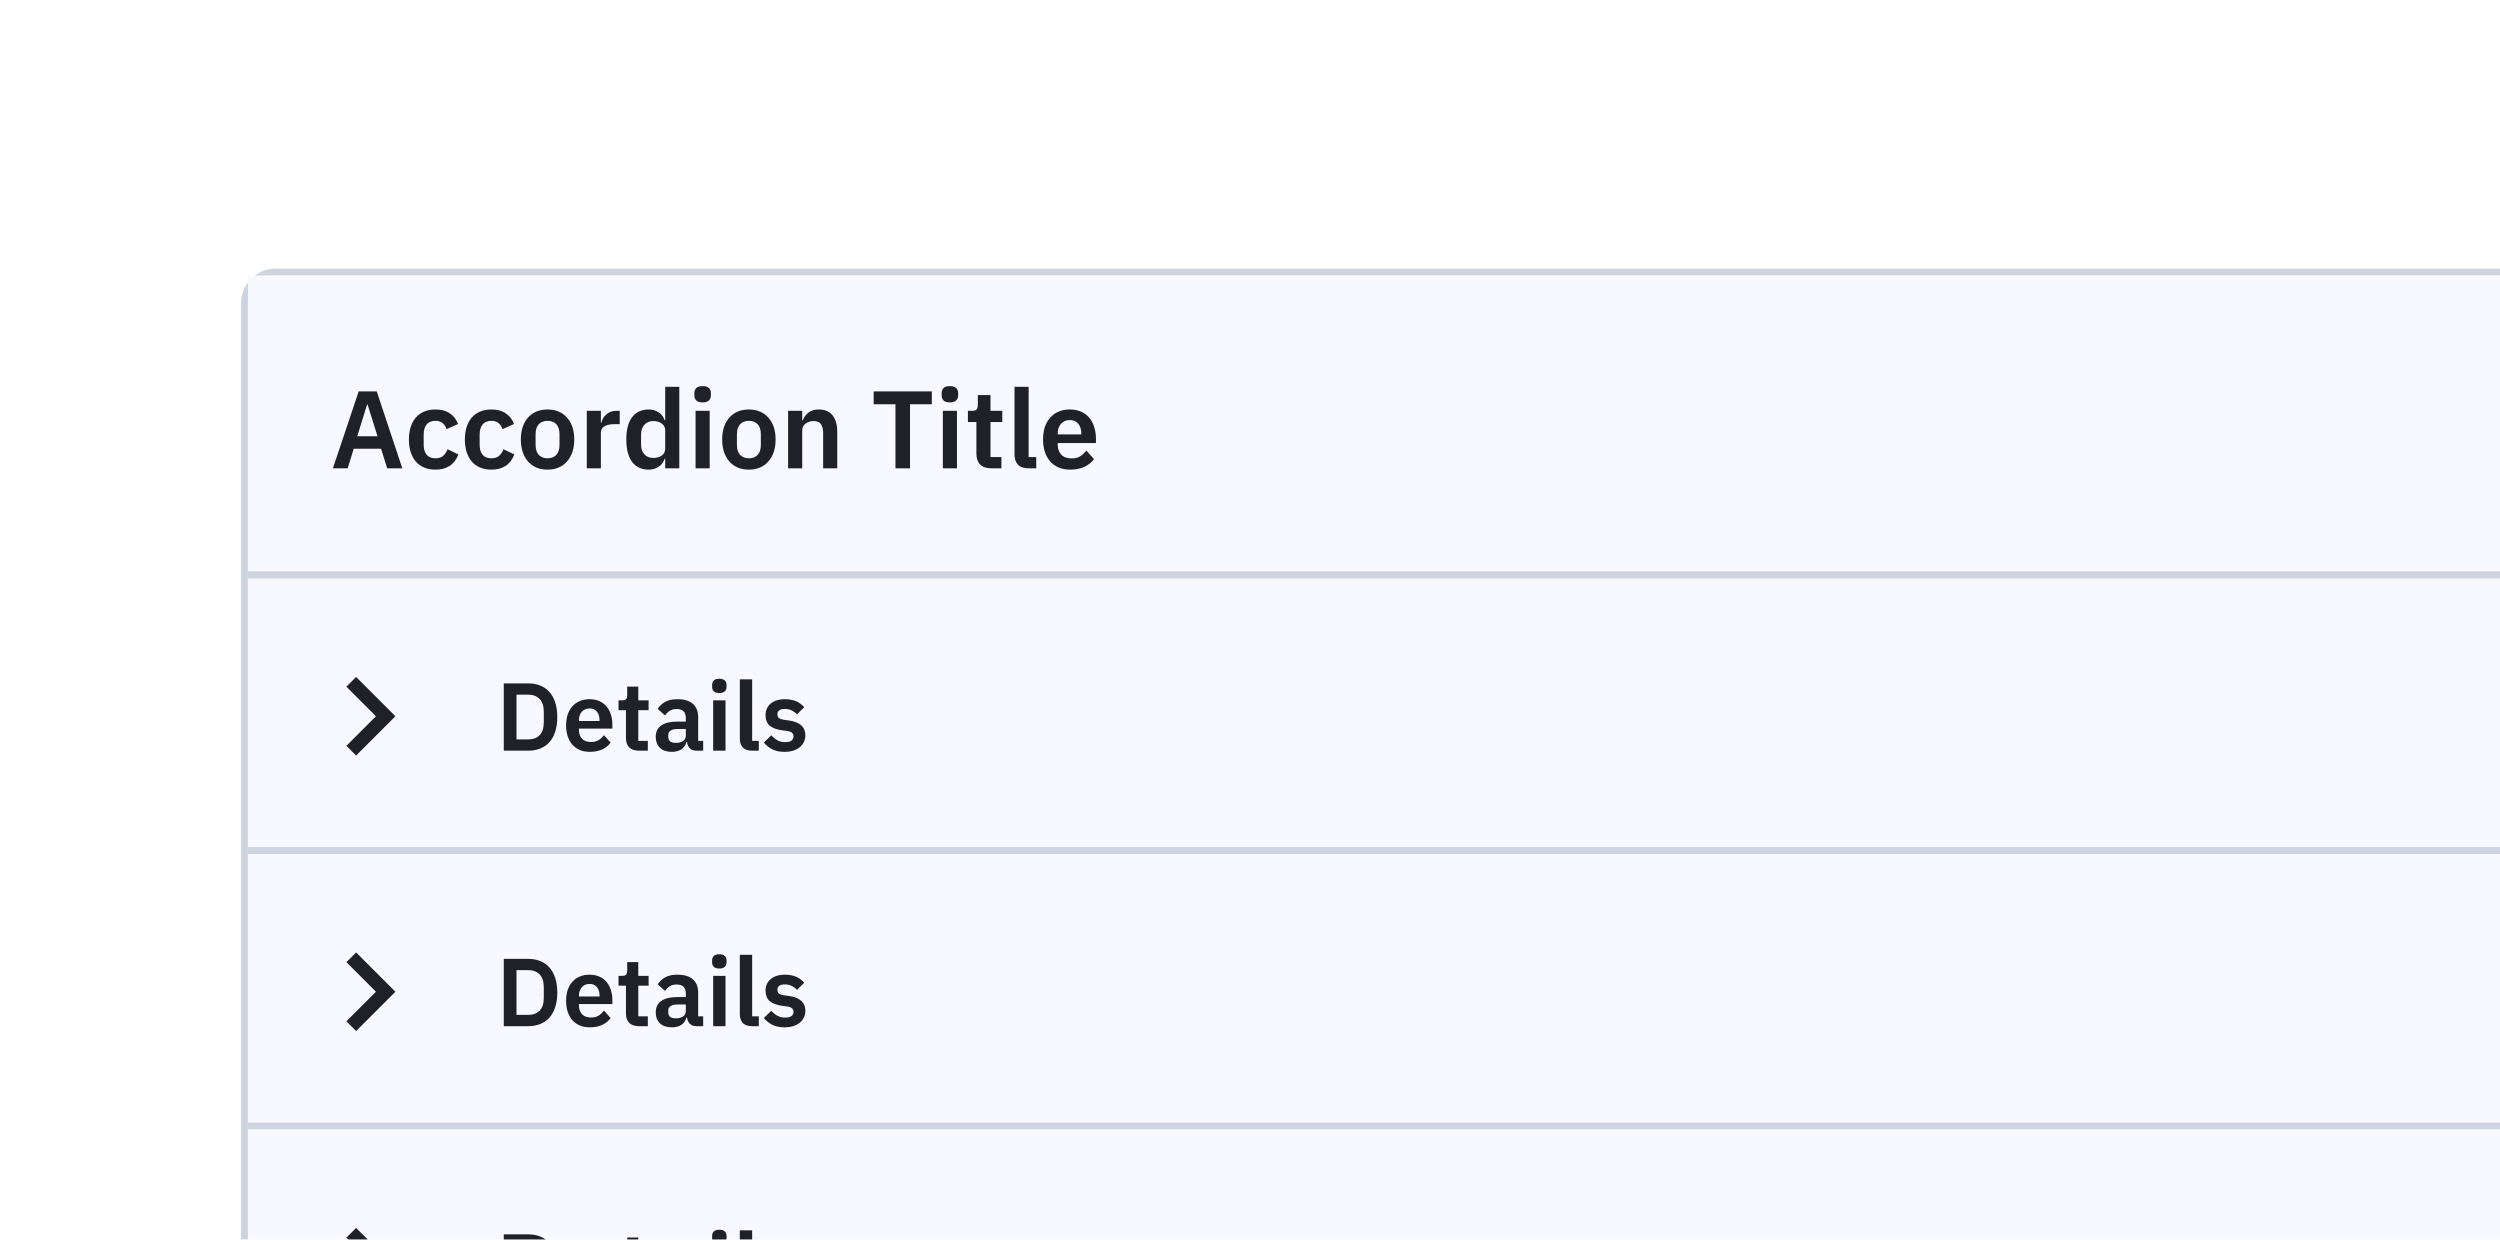<svg width="363" height="180" viewBox="0 0 363 180" fill="none" xmlns="http://www.w3.org/2000/svg">
<g clip-path="url(#clip0_1524_13172)">
<g filter="url(#filter0_d_1524_13172)">
<rect x="35.5" y="35.5" width="745" height="345" rx="4.5" stroke="#CED3E0"/>
<rect width="744" height="44" transform="translate(36 36)" fill="#F7F9FF"/>
<path d="M56.224 64L55.328 61.152H51.36L50.48 64H48.336L52.08 52.832H54.704L58.416 64H56.224ZM53.376 54.752H53.296L51.872 59.344H54.816L53.376 54.752ZM63.23 64.192C62.611 64.192 62.062 64.091 61.582 63.888C61.102 63.685 60.697 63.392 60.366 63.008C60.046 62.624 59.801 62.165 59.63 61.632C59.459 61.088 59.374 60.48 59.374 59.808C59.374 59.136 59.459 58.533 59.63 58C59.801 57.467 60.046 57.013 60.366 56.64C60.697 56.256 61.102 55.963 61.582 55.76C62.062 55.557 62.611 55.456 63.23 55.456C64.073 55.456 64.766 55.643 65.31 56.016C65.865 56.389 66.265 56.907 66.51 57.568L64.83 58.32C64.734 57.968 64.553 57.68 64.286 57.456C64.03 57.221 63.678 57.104 63.23 57.104C62.654 57.104 62.222 57.285 61.934 57.648C61.657 58.011 61.518 58.485 61.518 59.072V60.592C61.518 61.179 61.657 61.653 61.934 62.016C62.222 62.368 62.654 62.544 63.23 62.544C63.721 62.544 64.099 62.421 64.366 62.176C64.633 61.92 64.841 61.605 64.99 61.232L66.558 61.984C66.281 62.72 65.859 63.275 65.294 63.648C64.729 64.011 64.041 64.192 63.23 64.192ZM71.355 64.192C70.736 64.192 70.187 64.091 69.707 63.888C69.227 63.685 68.822 63.392 68.491 63.008C68.171 62.624 67.926 62.165 67.755 61.632C67.584 61.088 67.499 60.48 67.499 59.808C67.499 59.136 67.584 58.533 67.755 58C67.926 57.467 68.171 57.013 68.491 56.64C68.822 56.256 69.227 55.963 69.707 55.76C70.187 55.557 70.736 55.456 71.355 55.456C72.198 55.456 72.891 55.643 73.435 56.016C73.99 56.389 74.39 56.907 74.635 57.568L72.955 58.32C72.859 57.968 72.678 57.68 72.411 57.456C72.155 57.221 71.803 57.104 71.355 57.104C70.779 57.104 70.347 57.285 70.059 57.648C69.782 58.011 69.643 58.485 69.643 59.072V60.592C69.643 61.179 69.782 61.653 70.059 62.016C70.347 62.368 70.779 62.544 71.355 62.544C71.846 62.544 72.224 62.421 72.491 62.176C72.758 61.92 72.966 61.605 73.115 61.232L74.683 61.984C74.406 62.72 73.984 63.275 73.419 63.648C72.854 64.011 72.166 64.192 71.355 64.192ZM79.496 64.192C78.899 64.192 78.36 64.091 77.88 63.888C77.411 63.685 77.005 63.392 76.664 63.008C76.333 62.624 76.077 62.165 75.896 61.632C75.715 61.088 75.624 60.48 75.624 59.808C75.624 59.136 75.715 58.533 75.896 58C76.077 57.467 76.333 57.013 76.664 56.64C77.005 56.256 77.411 55.963 77.88 55.76C78.36 55.557 78.899 55.456 79.496 55.456C80.093 55.456 80.632 55.557 81.112 55.76C81.592 55.963 81.997 56.256 82.328 56.64C82.669 57.013 82.931 57.467 83.112 58C83.293 58.533 83.384 59.136 83.384 59.808C83.384 60.48 83.293 61.088 83.112 61.632C82.931 62.165 82.669 62.624 82.328 63.008C81.997 63.392 81.592 63.685 81.112 63.888C80.632 64.091 80.093 64.192 79.496 64.192ZM79.496 62.544C80.04 62.544 80.467 62.379 80.776 62.048C81.085 61.717 81.24 61.232 81.24 60.592V59.04C81.24 58.411 81.085 57.931 80.776 57.6C80.467 57.269 80.04 57.104 79.496 57.104C78.963 57.104 78.541 57.269 78.232 57.6C77.923 57.931 77.768 58.411 77.768 59.04V60.592C77.768 61.232 77.923 61.717 78.232 62.048C78.541 62.379 78.963 62.544 79.496 62.544ZM85.2 64V55.648H87.248V57.376H87.328C87.381 57.152 87.461 56.939 87.568 56.736C87.685 56.523 87.834 56.336 88.016 56.176C88.197 56.016 88.41 55.888 88.656 55.792C88.912 55.696 89.205 55.648 89.536 55.648H89.984V57.584H89.344C88.65 57.584 88.128 57.685 87.776 57.888C87.424 58.091 87.248 58.421 87.248 58.88V64H85.2ZM96.587 62.608H96.507C96.357 63.088 96.075 63.472 95.659 63.76C95.243 64.048 94.757 64.192 94.203 64.192C93.147 64.192 92.336 63.813 91.771 63.056C91.216 62.299 90.939 61.216 90.939 59.808C90.939 58.411 91.216 57.339 91.771 56.592C92.336 55.835 93.147 55.456 94.203 55.456C94.757 55.456 95.243 55.6 95.659 55.888C96.075 56.165 96.357 56.544 96.507 57.024H96.587V52.16H98.635V64H96.587V62.608ZM94.859 62.496C95.349 62.496 95.76 62.379 96.091 62.144C96.421 61.909 96.587 61.573 96.587 61.136V58.48C96.587 58.075 96.421 57.749 96.091 57.504C95.76 57.259 95.349 57.136 94.859 57.136C94.325 57.136 93.893 57.317 93.563 57.68C93.243 58.032 93.083 58.507 93.083 59.104V60.544C93.083 61.141 93.243 61.616 93.563 61.968C93.893 62.32 94.325 62.496 94.859 62.496ZM102.021 54.432C101.594 54.432 101.285 54.336 101.093 54.144C100.911 53.952 100.821 53.707 100.821 53.408V53.088C100.821 52.789 100.911 52.544 101.093 52.352C101.285 52.16 101.594 52.064 102.021 52.064C102.437 52.064 102.741 52.16 102.933 52.352C103.125 52.544 103.221 52.789 103.221 53.088V53.408C103.221 53.707 103.125 53.952 102.933 54.144C102.741 54.336 102.437 54.432 102.021 54.432ZM100.997 55.648H103.045V64H100.997V55.648ZM108.73 64.192C108.133 64.192 107.594 64.091 107.114 63.888C106.645 63.685 106.24 63.392 105.898 63.008C105.568 62.624 105.312 62.165 105.13 61.632C104.949 61.088 104.858 60.48 104.858 59.808C104.858 59.136 104.949 58.533 105.13 58C105.312 57.467 105.568 57.013 105.898 56.64C106.24 56.256 106.645 55.963 107.114 55.76C107.594 55.557 108.133 55.456 108.73 55.456C109.328 55.456 109.866 55.557 110.346 55.76C110.826 55.963 111.232 56.256 111.562 56.64C111.904 57.013 112.165 57.467 112.346 58C112.528 58.533 112.618 59.136 112.618 59.808C112.618 60.48 112.528 61.088 112.346 61.632C112.165 62.165 111.904 62.624 111.562 63.008C111.232 63.392 110.826 63.685 110.346 63.888C109.866 64.091 109.328 64.192 108.73 64.192ZM108.73 62.544C109.274 62.544 109.701 62.379 110.01 62.048C110.32 61.717 110.474 61.232 110.474 60.592V59.04C110.474 58.411 110.32 57.931 110.01 57.6C109.701 57.269 109.274 57.104 108.73 57.104C108.197 57.104 107.776 57.269 107.466 57.6C107.157 57.931 107.002 58.411 107.002 59.04V60.592C107.002 61.232 107.157 61.717 107.466 62.048C107.776 62.379 108.197 62.544 108.73 62.544ZM114.434 64V55.648H116.482V57.04H116.562C116.733 56.592 116.999 56.219 117.362 55.92C117.735 55.611 118.247 55.456 118.898 55.456C119.762 55.456 120.423 55.739 120.882 56.304C121.341 56.869 121.57 57.675 121.57 58.72V64H119.522V58.928C119.522 58.331 119.415 57.883 119.202 57.584C118.989 57.285 118.637 57.136 118.146 57.136C117.933 57.136 117.725 57.168 117.522 57.232C117.33 57.285 117.154 57.371 116.994 57.488C116.845 57.595 116.722 57.733 116.626 57.904C116.53 58.064 116.482 58.256 116.482 58.48V64H114.434ZM132.134 54.704V64H130.022V54.704H126.854V52.832H135.302V54.704H132.134ZM137.927 54.432C137.5 54.432 137.191 54.336 136.999 54.144C136.817 53.952 136.727 53.707 136.727 53.408V53.088C136.727 52.789 136.817 52.544 136.999 52.352C137.191 52.16 137.5 52.064 137.927 52.064C138.343 52.064 138.647 52.16 138.839 52.352C139.031 52.544 139.127 52.789 139.127 53.088V53.408C139.127 53.707 139.031 53.952 138.839 54.144C138.647 54.336 138.343 54.432 137.927 54.432ZM136.903 55.648H138.951V64H136.903V55.648ZM143.933 64C143.229 64 142.69 63.819 142.317 63.456C141.954 63.083 141.773 62.555 141.773 61.872V57.28H140.541V55.648H141.181C141.49 55.648 141.698 55.579 141.805 55.44C141.922 55.291 141.981 55.072 141.981 54.784V53.36H143.821V55.648H145.533V57.28H143.821V62.368H145.405V64H143.933ZM149.357 64C148.653 64 148.136 63.824 147.805 63.472C147.474 63.12 147.309 62.624 147.309 61.984V52.16H149.357V62.368H150.461V64H149.357ZM155.388 64.192C154.769 64.192 154.215 64.091 153.724 63.888C153.244 63.675 152.833 63.381 152.492 63.008C152.161 62.624 151.905 62.165 151.724 61.632C151.543 61.088 151.452 60.48 151.452 59.808C151.452 59.147 151.537 58.549 151.708 58.016C151.889 57.483 152.145 57.029 152.476 56.656C152.807 56.272 153.212 55.979 153.692 55.776C154.172 55.563 154.716 55.456 155.324 55.456C155.975 55.456 156.54 55.568 157.02 55.792C157.5 56.016 157.895 56.32 158.204 56.704C158.513 57.088 158.743 57.536 158.892 58.048C159.052 58.549 159.132 59.088 159.132 59.664V60.336H153.58V60.544C153.58 61.152 153.751 61.643 154.092 62.016C154.433 62.379 154.94 62.56 155.612 62.56C156.124 62.56 156.54 62.453 156.86 62.24C157.191 62.027 157.484 61.755 157.74 61.424L158.844 62.656C158.503 63.136 158.033 63.515 157.436 63.792C156.849 64.059 156.167 64.192 155.388 64.192ZM155.356 56.992C154.812 56.992 154.38 57.173 154.06 57.536C153.74 57.899 153.58 58.368 153.58 58.944V59.072H157.004V58.928C157.004 58.352 156.86 57.888 156.572 57.536C156.295 57.173 155.889 56.992 155.356 56.992Z" fill="#1F2129"/>
<line x1="36" y1="79.5" x2="780" y2="79.5" stroke="#CED3E0"/>
<line x1="36" y1="79.5" x2="780" y2="79.5" stroke="#CED3E0"/>
<rect width="744" height="40" transform="translate(36 80)" fill="#F7F9FF"/>
<path fill-rule="evenodd" clip-rule="evenodd" d="M54.586 100L50.293 95.707L51.707 94.293L57.414 100L51.707 105.707L50.293 104.293L54.586 100Z" fill="#1F2129"/>
<path d="M73.148 95.228H76.704C77.339 95.228 77.913 95.331 78.426 95.536C78.949 95.741 79.392 96.049 79.756 96.46C80.129 96.861 80.414 97.37 80.61 97.986C80.815 98.593 80.918 99.302 80.918 100.114C80.918 100.926 80.815 101.64 80.61 102.256C80.414 102.863 80.129 103.371 79.756 103.782C79.392 104.183 78.949 104.487 78.426 104.692C77.913 104.897 77.339 105 76.704 105H73.148V95.228ZM76.704 103.362C77.395 103.362 77.941 103.161 78.342 102.76C78.753 102.349 78.958 101.724 78.958 100.884V99.344C78.958 98.504 78.753 97.883 78.342 97.482C77.941 97.071 77.395 96.866 76.704 96.866H74.996V103.362H76.704ZM85.642 105.168C85.101 105.168 84.616 105.079 84.186 104.902C83.766 104.715 83.407 104.459 83.108 104.132C82.819 103.796 82.595 103.395 82.436 102.928C82.278 102.452 82.198 101.92 82.198 101.332C82.198 100.753 82.273 100.231 82.422 99.764C82.581 99.297 82.805 98.901 83.094 98.574C83.384 98.238 83.738 97.981 84.158 97.804C84.578 97.617 85.054 97.524 85.586 97.524C86.156 97.524 86.65 97.622 87.07 97.818C87.49 98.014 87.836 98.28 88.106 98.616C88.377 98.952 88.578 99.344 88.708 99.792C88.848 100.231 88.918 100.702 88.918 101.206V101.794H84.06V101.976C84.06 102.508 84.21 102.937 84.508 103.264C84.807 103.581 85.25 103.74 85.838 103.74C86.286 103.74 86.65 103.647 86.93 103.46C87.22 103.273 87.476 103.035 87.7 102.746L88.666 103.824C88.368 104.244 87.957 104.575 87.434 104.818C86.921 105.051 86.324 105.168 85.642 105.168ZM85.614 98.868C85.138 98.868 84.76 99.027 84.48 99.344C84.2 99.661 84.06 100.072 84.06 100.576V100.688H87.056V100.562C87.056 100.058 86.93 99.652 86.678 99.344C86.436 99.027 86.081 98.868 85.614 98.868ZM92.777 105C92.161 105 91.69 104.841 91.363 104.524C91.046 104.197 90.887 103.735 90.887 103.138V99.12H89.809V97.692H90.369C90.64 97.692 90.822 97.631 90.915 97.51C91.018 97.379 91.069 97.188 91.069 96.936V95.69H92.679V97.692H94.177V99.12H92.679V103.572H94.065V105H92.777ZM101.107 105C100.715 105 100.403 104.888 100.169 104.664C99.945 104.431 99.805 104.123 99.749 103.74H99.665C99.544 104.216 99.297 104.575 98.923 104.818C98.55 105.051 98.088 105.168 97.537 105.168C96.791 105.168 96.217 104.972 95.815 104.58C95.414 104.188 95.213 103.665 95.213 103.012C95.213 102.256 95.484 101.696 96.025 101.332C96.567 100.959 97.337 100.772 98.335 100.772H99.581V100.24C99.581 99.829 99.474 99.512 99.259 99.288C99.045 99.064 98.699 98.952 98.223 98.952C97.803 98.952 97.463 99.045 97.201 99.232C96.949 99.409 96.735 99.624 96.557 99.876L95.493 98.924C95.764 98.504 96.123 98.168 96.571 97.916C97.019 97.655 97.612 97.524 98.349 97.524C99.339 97.524 100.09 97.748 100.603 98.196C101.117 98.644 101.373 99.288 101.373 100.128V103.572H102.101V105H101.107ZM98.139 103.866C98.541 103.866 98.881 103.777 99.161 103.6C99.441 103.423 99.581 103.161 99.581 102.816V101.85H98.433C97.5 101.85 97.033 102.149 97.033 102.746V102.984C97.033 103.283 97.127 103.507 97.313 103.656C97.509 103.796 97.785 103.866 98.139 103.866ZM104.448 96.628C104.074 96.628 103.804 96.544 103.636 96.376C103.477 96.208 103.398 95.993 103.398 95.732V95.452C103.398 95.191 103.477 94.976 103.636 94.808C103.804 94.64 104.074 94.556 104.448 94.556C104.812 94.556 105.078 94.64 105.246 94.808C105.414 94.976 105.498 95.191 105.498 95.452V95.732C105.498 95.993 105.414 96.208 105.246 96.376C105.078 96.544 104.812 96.628 104.448 96.628ZM103.552 97.692H105.344V105H103.552V97.692ZM109.213 105C108.597 105 108.144 104.846 107.855 104.538C107.565 104.23 107.421 103.796 107.421 103.236V94.64H109.213V103.572H110.179V105H109.213ZM113.93 105.168C113.23 105.168 112.642 105.051 112.166 104.818C111.69 104.575 111.27 104.244 110.906 103.824L111.998 102.76C112.269 103.068 112.563 103.311 112.88 103.488C113.207 103.665 113.58 103.754 114 103.754C114.429 103.754 114.737 103.679 114.924 103.53C115.12 103.381 115.218 103.175 115.218 102.914C115.218 102.699 115.148 102.531 115.008 102.41C114.877 102.279 114.649 102.191 114.322 102.144L113.594 102.046C112.801 101.943 112.194 101.719 111.774 101.374C111.363 101.019 111.158 100.506 111.158 99.834C111.158 99.479 111.223 99.162 111.354 98.882C111.485 98.593 111.671 98.35 111.914 98.154C112.157 97.949 112.446 97.795 112.782 97.692C113.127 97.58 113.51 97.524 113.93 97.524C114.285 97.524 114.597 97.552 114.868 97.608C115.148 97.655 115.4 97.729 115.624 97.832C115.848 97.925 116.053 98.047 116.24 98.196C116.427 98.336 116.609 98.495 116.786 98.672L115.736 99.722C115.521 99.498 115.265 99.311 114.966 99.162C114.667 99.013 114.341 98.938 113.986 98.938C113.594 98.938 113.309 99.008 113.132 99.148C112.964 99.288 112.88 99.47 112.88 99.694C112.88 99.937 112.95 100.123 113.09 100.254C113.239 100.375 113.487 100.464 113.832 100.52L114.574 100.618C116.151 100.842 116.94 101.561 116.94 102.774C116.94 103.129 116.865 103.455 116.716 103.754C116.576 104.043 116.375 104.295 116.114 104.51C115.853 104.715 115.535 104.879 115.162 105C114.798 105.112 114.387 105.168 113.93 105.168Z" fill="#1F2129"/>
<line x1="36" y1="119.5" x2="780" y2="119.5" stroke="#CED3E0"/>
<rect width="744" height="40" transform="translate(36 120)" fill="#F7F9FF"/>
<path fill-rule="evenodd" clip-rule="evenodd" d="M54.586 140L50.293 135.707L51.707 134.293L57.414 140L51.707 145.707L50.293 144.293L54.586 140Z" fill="#1F2129"/>
<path d="M73.148 135.228H76.704C77.339 135.228 77.913 135.331 78.426 135.536C78.949 135.741 79.392 136.049 79.756 136.46C80.129 136.861 80.414 137.37 80.61 137.986C80.815 138.593 80.918 139.302 80.918 140.114C80.918 140.926 80.815 141.64 80.61 142.256C80.414 142.863 80.129 143.371 79.756 143.782C79.392 144.183 78.949 144.487 78.426 144.692C77.913 144.897 77.339 145 76.704 145H73.148V135.228ZM76.704 143.362C77.395 143.362 77.941 143.161 78.342 142.76C78.753 142.349 78.958 141.724 78.958 140.884V139.344C78.958 138.504 78.753 137.883 78.342 137.482C77.941 137.071 77.395 136.866 76.704 136.866H74.996V143.362H76.704ZM85.642 145.168C85.101 145.168 84.616 145.079 84.186 144.902C83.766 144.715 83.407 144.459 83.108 144.132C82.819 143.796 82.595 143.395 82.436 142.928C82.278 142.452 82.198 141.92 82.198 141.332C82.198 140.753 82.273 140.231 82.422 139.764C82.581 139.297 82.805 138.901 83.094 138.574C83.384 138.238 83.738 137.981 84.158 137.804C84.578 137.617 85.054 137.524 85.586 137.524C86.156 137.524 86.65 137.622 87.07 137.818C87.49 138.014 87.836 138.28 88.106 138.616C88.377 138.952 88.578 139.344 88.708 139.792C88.848 140.231 88.918 140.702 88.918 141.206V141.794H84.06V141.976C84.06 142.508 84.21 142.937 84.508 143.264C84.807 143.581 85.25 143.74 85.838 143.74C86.286 143.74 86.65 143.647 86.93 143.46C87.22 143.273 87.476 143.035 87.7 142.746L88.666 143.824C88.368 144.244 87.957 144.575 87.434 144.818C86.921 145.051 86.324 145.168 85.642 145.168ZM85.614 138.868C85.138 138.868 84.76 139.027 84.48 139.344C84.2 139.661 84.06 140.072 84.06 140.576V140.688H87.056V140.562C87.056 140.058 86.93 139.652 86.678 139.344C86.436 139.027 86.081 138.868 85.614 138.868ZM92.777 145C92.161 145 91.69 144.841 91.363 144.524C91.046 144.197 90.887 143.735 90.887 143.138V139.12H89.809V137.692H90.369C90.64 137.692 90.822 137.631 90.915 137.51C91.018 137.379 91.069 137.188 91.069 136.936V135.69H92.679V137.692H94.177V139.12H92.679V143.572H94.065V145H92.777ZM101.107 145C100.715 145 100.403 144.888 100.169 144.664C99.945 144.431 99.805 144.123 99.749 143.74H99.665C99.544 144.216 99.297 144.575 98.923 144.818C98.55 145.051 98.088 145.168 97.537 145.168C96.791 145.168 96.217 144.972 95.815 144.58C95.414 144.188 95.213 143.665 95.213 143.012C95.213 142.256 95.484 141.696 96.025 141.332C96.567 140.959 97.337 140.772 98.335 140.772H99.581V140.24C99.581 139.829 99.474 139.512 99.259 139.288C99.045 139.064 98.699 138.952 98.223 138.952C97.803 138.952 97.463 139.045 97.201 139.232C96.949 139.409 96.735 139.624 96.557 139.876L95.493 138.924C95.764 138.504 96.123 138.168 96.571 137.916C97.019 137.655 97.612 137.524 98.349 137.524C99.339 137.524 100.09 137.748 100.603 138.196C101.117 138.644 101.373 139.288 101.373 140.128V143.572H102.101V145H101.107ZM98.139 143.866C98.541 143.866 98.881 143.777 99.161 143.6C99.441 143.423 99.581 143.161 99.581 142.816V141.85H98.433C97.5 141.85 97.033 142.149 97.033 142.746V142.984C97.033 143.283 97.127 143.507 97.313 143.656C97.509 143.796 97.785 143.866 98.139 143.866ZM104.448 136.628C104.074 136.628 103.804 136.544 103.636 136.376C103.477 136.208 103.398 135.993 103.398 135.732V135.452C103.398 135.191 103.477 134.976 103.636 134.808C103.804 134.64 104.074 134.556 104.448 134.556C104.812 134.556 105.078 134.64 105.246 134.808C105.414 134.976 105.498 135.191 105.498 135.452V135.732C105.498 135.993 105.414 136.208 105.246 136.376C105.078 136.544 104.812 136.628 104.448 136.628ZM103.552 137.692H105.344V145H103.552V137.692ZM109.213 145C108.597 145 108.144 144.846 107.855 144.538C107.565 144.23 107.421 143.796 107.421 143.236V134.64H109.213V143.572H110.179V145H109.213ZM113.93 145.168C113.23 145.168 112.642 145.051 112.166 144.818C111.69 144.575 111.27 144.244 110.906 143.824L111.998 142.76C112.269 143.068 112.563 143.311 112.88 143.488C113.207 143.665 113.58 143.754 114 143.754C114.429 143.754 114.737 143.679 114.924 143.53C115.12 143.381 115.218 143.175 115.218 142.914C115.218 142.699 115.148 142.531 115.008 142.41C114.877 142.279 114.649 142.191 114.322 142.144L113.594 142.046C112.801 141.943 112.194 141.719 111.774 141.374C111.363 141.019 111.158 140.506 111.158 139.834C111.158 139.479 111.223 139.162 111.354 138.882C111.485 138.593 111.671 138.35 111.914 138.154C112.157 137.949 112.446 137.795 112.782 137.692C113.127 137.58 113.51 137.524 113.93 137.524C114.285 137.524 114.597 137.552 114.868 137.608C115.148 137.655 115.4 137.729 115.624 137.832C115.848 137.925 116.053 138.047 116.24 138.196C116.427 138.336 116.609 138.495 116.786 138.672L115.736 139.722C115.521 139.498 115.265 139.311 114.966 139.162C114.667 139.013 114.341 138.938 113.986 138.938C113.594 138.938 113.309 139.008 113.132 139.148C112.964 139.288 112.88 139.47 112.88 139.694C112.88 139.937 112.95 140.123 113.09 140.254C113.239 140.375 113.487 140.464 113.832 140.52L114.574 140.618C116.151 140.842 116.94 141.561 116.94 142.774C116.94 143.129 116.865 143.455 116.716 143.754C116.576 144.043 116.375 144.295 116.114 144.51C115.853 144.715 115.535 144.879 115.162 145C114.798 145.112 114.387 145.168 113.93 145.168Z" fill="#1F2129"/>
<line x1="36" y1="159.5" x2="780" y2="159.5" stroke="#CED3E0"/>
<rect width="744" height="40" transform="translate(36 160)" fill="#F7F9FF"/>
<path fill-rule="evenodd" clip-rule="evenodd" d="M54.586 180L50.293 175.707L51.707 174.293L57.414 180L51.707 185.707L50.293 184.293L54.586 180Z" fill="#1F2129"/>
<path d="M73.148 175.228H76.704C77.339 175.228 77.913 175.331 78.426 175.536C78.949 175.741 79.392 176.049 79.756 176.46C80.129 176.861 80.414 177.37 80.61 177.986C80.815 178.593 80.918 179.302 80.918 180.114C80.918 180.926 80.815 181.64 80.61 182.256C80.414 182.863 80.129 183.371 79.756 183.782C79.392 184.183 78.949 184.487 78.426 184.692C77.913 184.897 77.339 185 76.704 185H73.148V175.228ZM76.704 183.362C77.395 183.362 77.941 183.161 78.342 182.76C78.753 182.349 78.958 181.724 78.958 180.884V179.344C78.958 178.504 78.753 177.883 78.342 177.482C77.941 177.071 77.395 176.866 76.704 176.866H74.996V183.362H76.704ZM85.642 185.168C85.101 185.168 84.616 185.079 84.186 184.902C83.766 184.715 83.407 184.459 83.108 184.132C82.819 183.796 82.595 183.395 82.436 182.928C82.278 182.452 82.198 181.92 82.198 181.332C82.198 180.753 82.273 180.231 82.422 179.764C82.581 179.297 82.805 178.901 83.094 178.574C83.384 178.238 83.738 177.981 84.158 177.804C84.578 177.617 85.054 177.524 85.586 177.524C86.156 177.524 86.65 177.622 87.07 177.818C87.49 178.014 87.836 178.28 88.106 178.616C88.377 178.952 88.578 179.344 88.708 179.792C88.848 180.231 88.918 180.702 88.918 181.206V181.794H84.06V181.976C84.06 182.508 84.21 182.937 84.508 183.264C84.807 183.581 85.25 183.74 85.838 183.74C86.286 183.74 86.65 183.647 86.93 183.46C87.22 183.273 87.476 183.035 87.7 182.746L88.666 183.824C88.368 184.244 87.957 184.575 87.434 184.818C86.921 185.051 86.324 185.168 85.642 185.168ZM85.614 178.868C85.138 178.868 84.76 179.027 84.48 179.344C84.2 179.661 84.06 180.072 84.06 180.576V180.688H87.056V180.562C87.056 180.058 86.93 179.652 86.678 179.344C86.436 179.027 86.081 178.868 85.614 178.868ZM92.777 185C92.161 185 91.69 184.841 91.363 184.524C91.046 184.197 90.887 183.735 90.887 183.138V179.12H89.809V177.692H90.369C90.64 177.692 90.822 177.631 90.915 177.51C91.018 177.379 91.069 177.188 91.069 176.936V175.69H92.679V177.692H94.177V179.12H92.679V183.572H94.065V185H92.777ZM101.107 185C100.715 185 100.403 184.888 100.169 184.664C99.945 184.431 99.805 184.123 99.749 183.74H99.665C99.544 184.216 99.297 184.575 98.923 184.818C98.55 185.051 98.088 185.168 97.537 185.168C96.791 185.168 96.217 184.972 95.815 184.58C95.414 184.188 95.213 183.665 95.213 183.012C95.213 182.256 95.484 181.696 96.025 181.332C96.567 180.959 97.337 180.772 98.335 180.772H99.581V180.24C99.581 179.829 99.474 179.512 99.259 179.288C99.045 179.064 98.699 178.952 98.223 178.952C97.803 178.952 97.463 179.045 97.201 179.232C96.949 179.409 96.735 179.624 96.557 179.876L95.493 178.924C95.764 178.504 96.123 178.168 96.571 177.916C97.019 177.655 97.612 177.524 98.349 177.524C99.339 177.524 100.09 177.748 100.603 178.196C101.117 178.644 101.373 179.288 101.373 180.128V183.572H102.101V185H101.107ZM98.139 183.866C98.541 183.866 98.881 183.777 99.161 183.6C99.441 183.423 99.581 183.161 99.581 182.816V181.85H98.433C97.5 181.85 97.033 182.149 97.033 182.746V182.984C97.033 183.283 97.127 183.507 97.313 183.656C97.509 183.796 97.785 183.866 98.139 183.866ZM104.448 176.628C104.074 176.628 103.804 176.544 103.636 176.376C103.477 176.208 103.398 175.993 103.398 175.732V175.452C103.398 175.191 103.477 174.976 103.636 174.808C103.804 174.64 104.074 174.556 104.448 174.556C104.812 174.556 105.078 174.64 105.246 174.808C105.414 174.976 105.498 175.191 105.498 175.452V175.732C105.498 175.993 105.414 176.208 105.246 176.376C105.078 176.544 104.812 176.628 104.448 176.628ZM103.552 177.692H105.344V185H103.552V177.692ZM109.213 185C108.597 185 108.144 184.846 107.855 184.538C107.565 184.23 107.421 183.796 107.421 183.236V174.64H109.213V183.572H110.179V185H109.213ZM113.93 185.168C113.23 185.168 112.642 185.051 112.166 184.818C111.69 184.575 111.27 184.244 110.906 183.824L111.998 182.76C112.269 183.068 112.563 183.311 112.88 183.488C113.207 183.665 113.58 183.754 114 183.754C114.429 183.754 114.737 183.679 114.924 183.53C115.12 183.381 115.218 183.175 115.218 182.914C115.218 182.699 115.148 182.531 115.008 182.41C114.877 182.279 114.649 182.191 114.322 182.144L113.594 182.046C112.801 181.943 112.194 181.719 111.774 181.374C111.363 181.019 111.158 180.506 111.158 179.834C111.158 179.479 111.223 179.162 111.354 178.882C111.485 178.593 111.671 178.35 111.914 178.154C112.157 177.949 112.446 177.795 112.782 177.692C113.127 177.58 113.51 177.524 113.93 177.524C114.285 177.524 114.597 177.552 114.868 177.608C115.148 177.655 115.4 177.729 115.624 177.832C115.848 177.925 116.053 178.047 116.24 178.196C116.427 178.336 116.609 178.495 116.786 178.672L115.736 179.722C115.521 179.498 115.265 179.311 114.966 179.162C114.667 179.013 114.341 178.938 113.986 178.938C113.594 178.938 113.309 179.008 113.132 179.148C112.964 179.288 112.88 179.47 112.88 179.694C112.88 179.937 112.95 180.123 113.09 180.254C113.239 180.375 113.487 180.464 113.832 180.52L114.574 180.618C116.151 180.842 116.94 181.561 116.94 182.774C116.94 183.129 116.865 183.455 116.716 183.754C116.576 184.043 116.375 184.295 116.114 184.51C115.853 184.715 115.535 184.879 115.162 185C114.798 185.112 114.387 185.168 113.93 185.168Z" fill="#1F2129"/>
</g>
</g>
<defs>
<filter id="filter0_d_1524_13172" x="23" y="27" width="770" height="370" filterUnits="userSpaceOnUse" color-interpolation-filters="sRGB">
<feFlood flood-opacity="0" result="BackgroundImageFix"/>
<feColorMatrix in="SourceAlpha" type="matrix" values="0 0 0 0 0 0 0 0 0 0 0 0 0 0 0 0 0 0 127 0" result="hardAlpha"/>
<feOffset dy="4"/>
<feGaussianBlur stdDeviation="6"/>
<feColorMatrix type="matrix" values="0 0 0 0 0.122 0 0 0 0 0.129 0 0 0 0 0.161 0 0 0 0.08 0"/>
<feBlend mode="normal" in2="BackgroundImageFix" result="effect1_dropShadow_1524_13172"/>
<feBlend mode="normal" in="SourceGraphic" in2="effect1_dropShadow_1524_13172" result="shape"/>
</filter>
<clipPath id="clip0_1524_13172">
<rect width="363" height="180" fill="white"/>
</clipPath>
</defs>
</svg>
